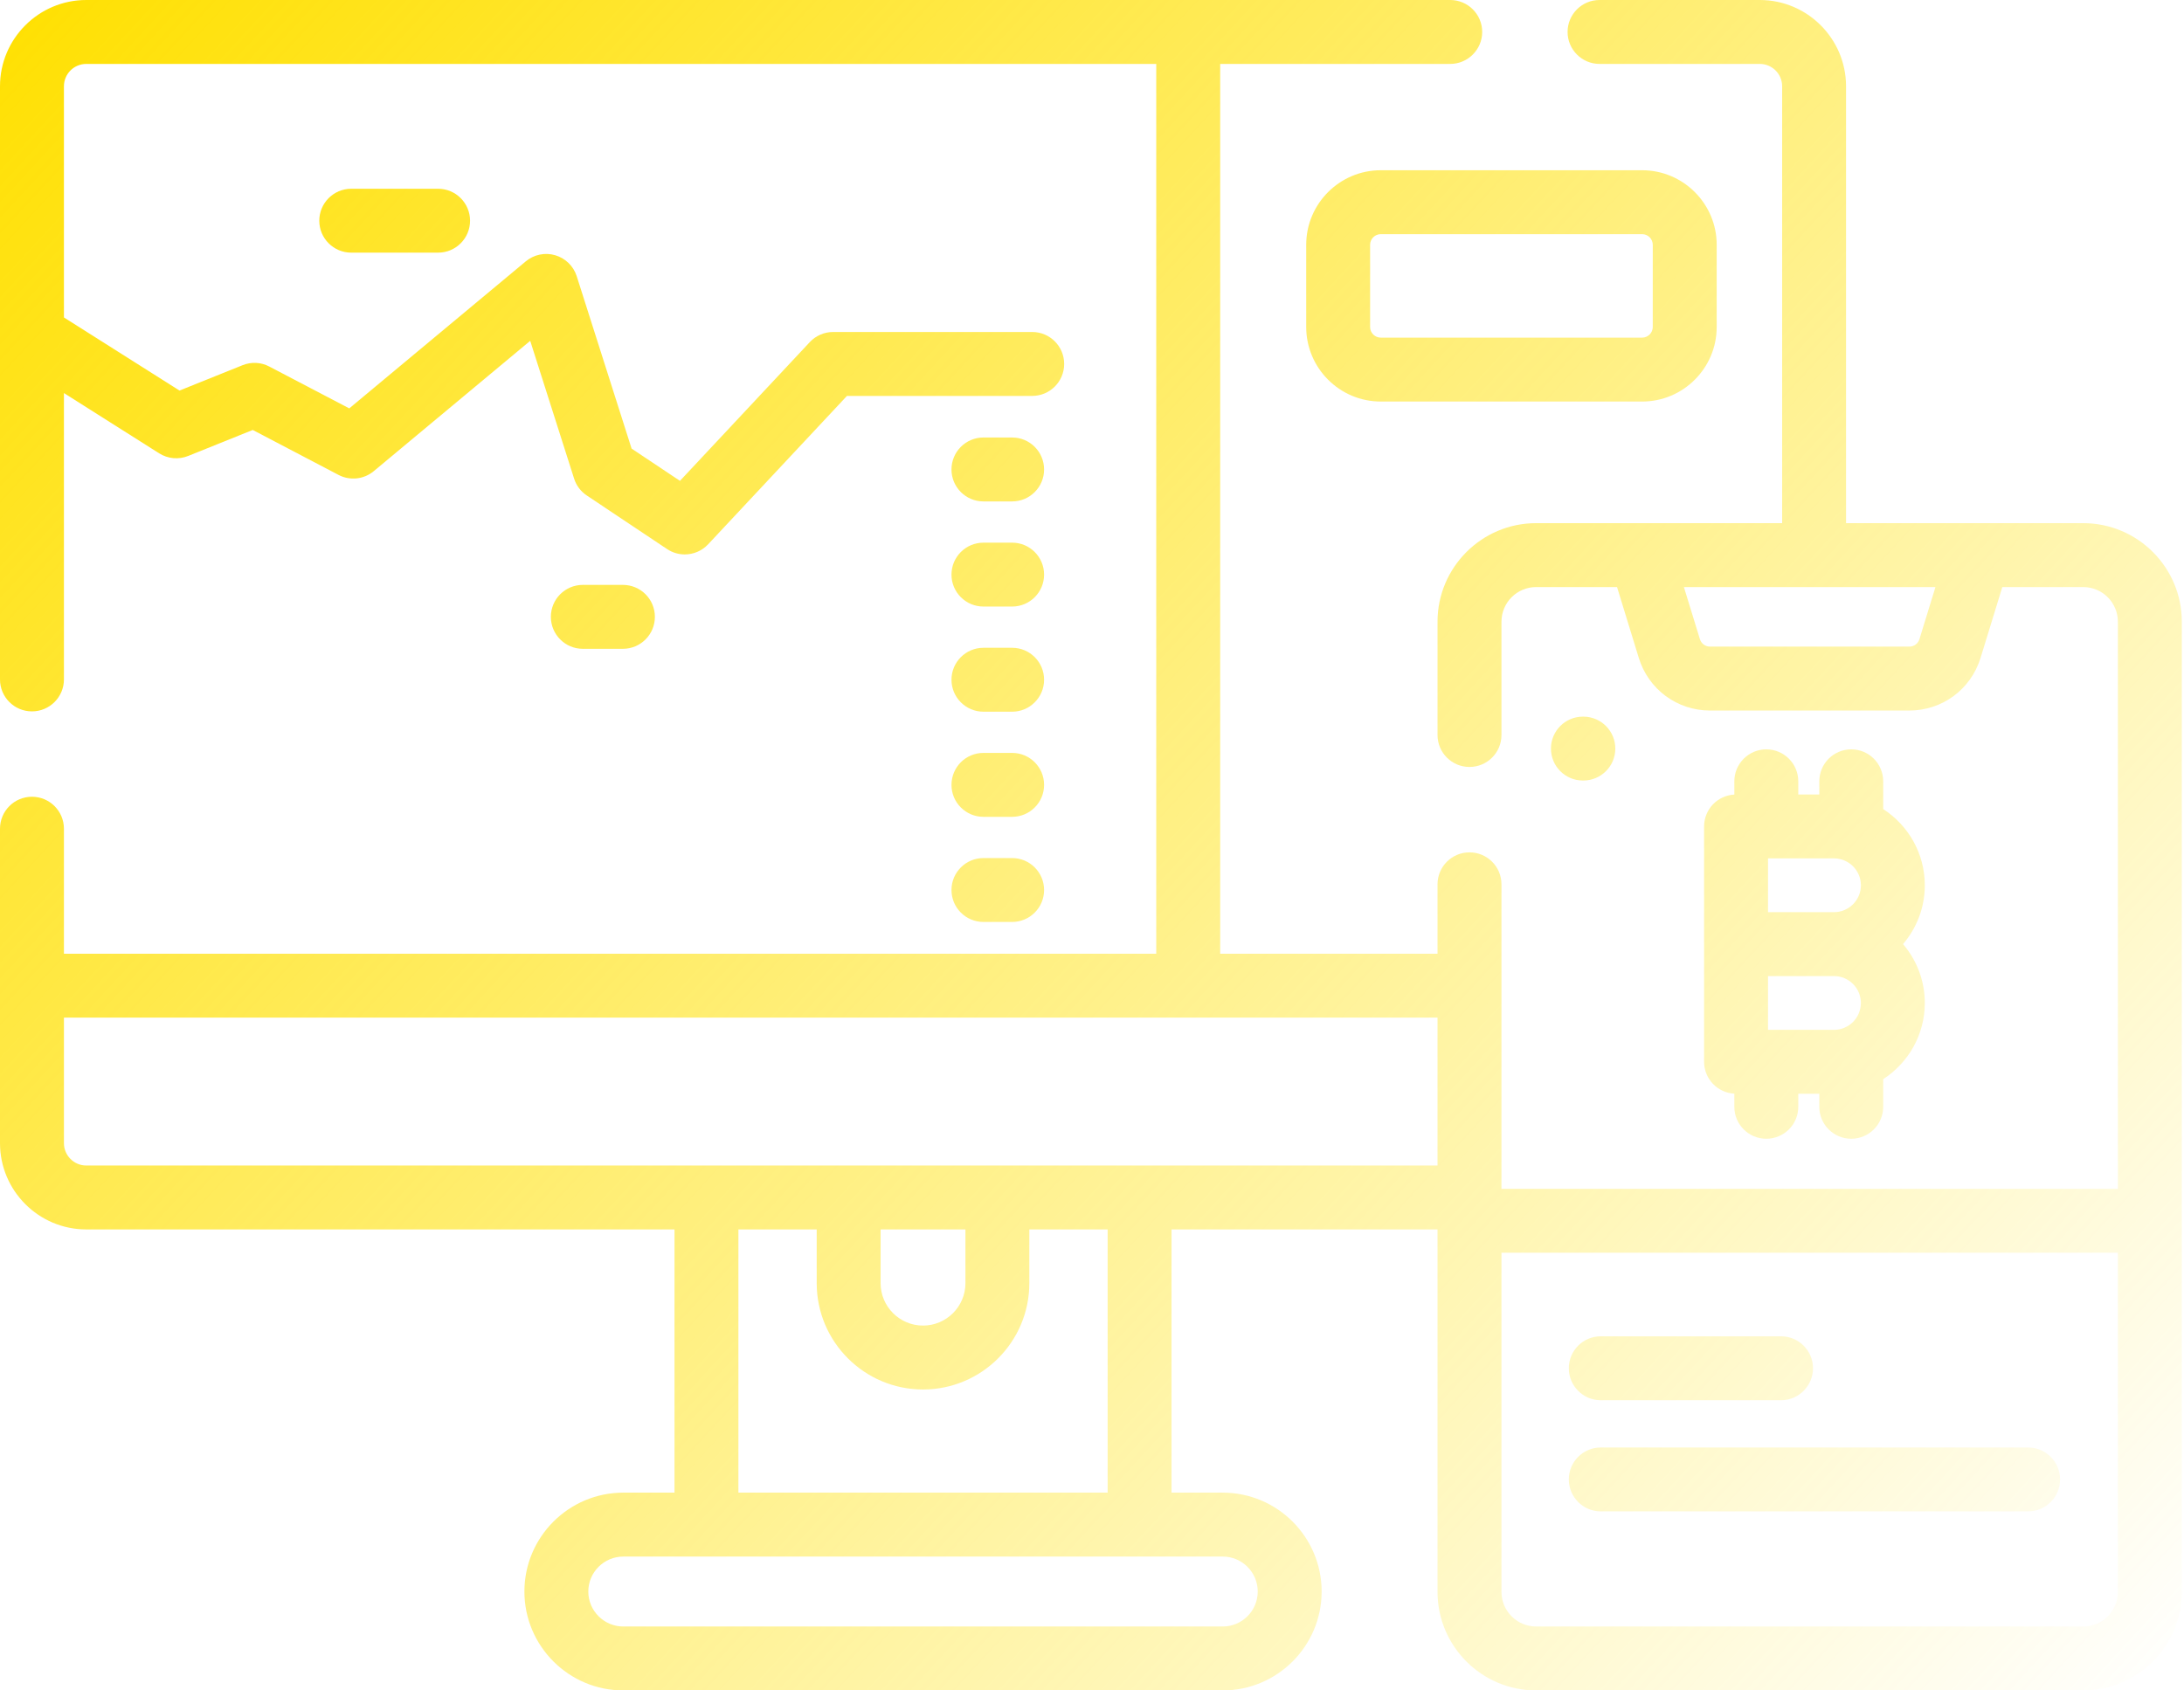 <svg width="62" height="48" viewBox="0 0 62 48" fill="none" xmlns="http://www.w3.org/2000/svg">
<path d="M59.139 14.855H52.406V2.449C52.406 1.099 51.307 0 49.957 0H45.408C44.907 0 44.501 0.406 44.501 0.907C44.501 1.408 44.907 1.815 45.408 1.815H49.957C50.307 1.815 50.592 2.099 50.592 2.449V14.855H43.608C42.064 14.855 40.809 16.11 40.809 17.654V20.871C40.809 21.372 41.215 21.778 41.716 21.778C42.218 21.778 42.624 21.372 42.624 20.871V17.654C42.624 17.111 43.065 16.67 43.608 16.67H45.905L46.522 18.68C46.797 19.575 47.61 20.176 48.546 20.176H54.201C55.137 20.176 55.95 19.575 56.225 18.68L56.842 16.67H59.139C59.682 16.67 60.123 17.111 60.123 17.654V33.757H42.624V25.11C42.624 24.609 42.218 24.203 41.716 24.203C41.215 24.203 40.809 24.609 40.809 25.11V27.081H34.639V1.815H41.169C41.67 1.815 42.077 1.408 42.077 0.907C42.077 0.406 41.67 0 41.169 0H2.449C1.099 0 0 1.099 0 2.449V19.293C0 19.794 0.406 20.2 0.907 20.2C1.408 20.2 1.815 19.794 1.815 19.293V11.161L4.518 12.872C4.765 13.028 5.071 13.056 5.342 12.947L7.175 12.209L9.61 13.485C9.934 13.655 10.33 13.613 10.611 13.378L15.052 9.678L16.298 13.591C16.36 13.787 16.487 13.956 16.659 14.07L18.936 15.59C19.09 15.693 19.265 15.743 19.439 15.743C19.683 15.743 19.925 15.645 20.102 15.456L24.044 11.242H29.303C29.804 11.242 30.21 10.836 30.21 10.335C30.21 9.833 29.804 9.427 29.303 9.427H23.651C23.399 9.427 23.16 9.531 22.988 9.715L19.303 13.654L17.93 12.738L16.372 7.843C16.28 7.555 16.051 7.332 15.761 7.247C15.471 7.162 15.158 7.228 14.926 7.421L9.915 11.596L7.645 10.408C7.41 10.284 7.133 10.27 6.886 10.37L5.096 11.09L1.815 9.014V2.449C1.815 2.099 2.099 1.815 2.449 1.815H32.824V27.081H1.815V23.532C1.815 23.03 1.408 22.624 0.907 22.624C0.406 22.624 0 23.03 0 23.532V32.46C0 33.811 1.099 34.91 2.449 34.91H19.148V42.384H17.695C16.146 42.384 14.887 43.644 14.887 45.192C14.887 46.74 16.146 48 17.695 48H34.711C36.26 48 37.519 46.74 37.519 45.192C37.519 43.644 36.26 42.384 34.711 42.384H33.258V34.91H40.809V45.201C40.809 46.745 42.064 48 43.607 48H59.139C60.682 48 61.938 46.745 61.938 45.201V17.654C61.938 16.11 60.682 14.855 59.139 14.855ZM54.49 18.148C54.451 18.276 54.335 18.361 54.201 18.361H48.546C48.412 18.361 48.296 18.276 48.257 18.148L47.803 16.67H54.944L54.49 18.148ZM35.705 45.192C35.705 45.74 35.259 46.185 34.711 46.185H17.695C17.147 46.185 16.701 45.74 16.701 45.192C16.701 44.645 17.147 44.199 17.695 44.199H34.712C35.259 44.199 35.705 44.645 35.705 45.192ZM31.444 42.384H20.962V34.91H23.185V36.436C23.185 38.101 24.539 39.455 26.203 39.455C27.867 39.455 29.221 38.101 29.221 36.436V34.91H31.444L31.444 42.384ZM24.999 34.91H27.407V36.436C27.407 37.1 26.867 37.64 26.203 37.64C25.539 37.64 24.999 37.1 24.999 36.436V34.91ZM2.449 33.095C2.099 33.095 1.815 32.81 1.815 32.46V28.896H40.809V33.095H2.449ZM59.139 46.185H43.608C43.065 46.185 42.624 45.744 42.624 45.202V35.571H60.123V45.201C60.123 45.744 59.682 46.185 59.139 46.185Z" fill="url(#paint0_linear_125_1317)"/>
<path d="M44.94 22.163H44.949C45.446 22.163 45.851 21.763 45.856 21.265C45.861 20.764 45.458 20.354 44.957 20.349L44.944 20.349C44.942 20.349 44.939 20.349 44.936 20.349C44.439 20.349 44.033 20.749 44.029 21.248C44.024 21.749 44.426 22.159 44.927 22.163L44.94 22.163Z" fill="url(#paint1_linear_125_1317)"/>
<path d="M45.443 39.76H50.56C51.061 39.76 51.468 39.353 51.468 38.852C51.468 38.351 51.061 37.945 50.56 37.945H45.443C44.942 37.945 44.536 38.351 44.536 38.852C44.536 39.353 44.942 39.76 45.443 39.76Z" fill="url(#paint2_linear_125_1317)"/>
<path d="M57.575 41.102H45.443C44.942 41.102 44.536 41.508 44.536 42.009C44.536 42.51 44.942 42.916 45.443 42.916H57.575C58.076 42.916 58.482 42.51 58.482 42.009C58.482 41.508 58.076 41.102 57.575 41.102Z" fill="url(#paint3_linear_125_1317)"/>
<path d="M50.142 21.278C49.641 21.278 49.235 21.684 49.235 22.186V22.562C48.757 22.587 48.376 22.982 48.376 23.467V30.15C48.376 30.635 48.757 31.03 49.235 31.055V31.428C49.235 31.929 49.641 32.335 50.142 32.335C50.644 32.335 51.05 31.929 51.05 31.428V31.058H51.647V31.428C51.647 31.929 52.053 32.335 52.554 32.335C53.055 32.335 53.461 31.929 53.461 31.428V30.643C54.171 30.183 54.642 29.386 54.642 28.479C54.642 27.842 54.408 27.259 54.024 26.808C54.408 26.358 54.642 25.775 54.642 25.138C54.642 24.231 54.171 23.434 53.461 22.974V22.186C53.461 21.684 53.055 21.278 52.554 21.278C52.053 21.278 51.647 21.684 51.647 22.186V22.559H51.05V22.186C51.05 21.684 50.644 21.278 50.142 21.278ZM52.064 24.374C52.485 24.374 52.828 24.717 52.828 25.138C52.828 25.559 52.485 25.901 52.064 25.901H50.191V24.374L52.064 24.374ZM52.827 28.479C52.827 28.9 52.485 29.243 52.064 29.243H50.191V27.716H52.064C52.485 27.716 52.827 28.058 52.827 28.479Z" fill="url(#paint4_linear_125_1317)"/>
<path d="M17.683 18.423C18.185 18.423 18.591 18.017 18.591 17.515C18.591 17.014 18.185 16.608 17.683 16.608H16.545C16.044 16.608 15.638 17.014 15.638 17.515C15.638 18.017 16.044 18.423 16.545 18.423H17.683Z" fill="url(#paint5_linear_125_1317)"/>
<path d="M9.971 5.36C9.47 5.36 9.064 5.766 9.064 6.267C9.064 6.768 9.47 7.174 9.971 7.174H12.437C12.938 7.174 13.344 6.768 13.344 6.267C13.344 5.766 12.938 5.36 12.437 5.36H9.971Z" fill="url(#paint6_linear_125_1317)"/>
<path d="M37.081 6.951V9.285C37.081 10.452 38.03 11.402 39.198 11.402H46.617C47.784 11.402 48.734 10.452 48.734 9.285V6.951C48.734 5.784 47.784 4.834 46.617 4.834H39.198C38.03 4.834 37.081 5.784 37.081 6.951ZM46.919 6.951V9.285C46.919 9.451 46.784 9.587 46.617 9.587H39.198C39.031 9.587 38.895 9.451 38.895 9.285V6.951C38.895 6.784 39.031 6.649 39.198 6.649H46.617C46.783 6.649 46.919 6.784 46.919 6.951Z" fill="url(#paint7_linear_125_1317)"/>
<path d="M27.918 14.238H28.733C29.234 14.238 29.64 13.832 29.64 13.331C29.64 12.829 29.234 12.423 28.733 12.423H27.918C27.417 12.423 27.011 12.829 27.011 13.331C27.011 13.832 27.417 14.238 27.918 14.238Z" fill="url(#paint8_linear_125_1317)"/>
<path d="M27.918 17.223H28.733C29.234 17.223 29.64 16.817 29.64 16.316C29.64 15.815 29.234 15.409 28.733 15.409H27.918C27.417 15.409 27.011 15.815 27.011 16.316C27.011 16.817 27.417 17.223 27.918 17.223Z" fill="url(#paint9_linear_125_1317)"/>
<path d="M27.918 20.209H28.733C29.234 20.209 29.64 19.802 29.64 19.301C29.64 18.8 29.234 18.394 28.733 18.394H27.918C27.417 18.394 27.011 18.8 27.011 19.301C27.011 19.802 27.417 20.209 27.918 20.209Z" fill="url(#paint10_linear_125_1317)"/>
<path d="M27.918 23.194H28.733C29.234 23.194 29.64 22.788 29.64 22.287C29.64 21.785 29.234 21.379 28.733 21.379H27.918C27.417 21.379 27.011 21.785 27.011 22.287C27.011 22.788 27.417 23.194 27.918 23.194Z" fill="url(#paint11_linear_125_1317)"/>
<path d="M27.918 26.179H28.733C29.234 26.179 29.64 25.773 29.64 25.272C29.64 24.771 29.234 24.365 28.733 24.365H27.918C27.417 24.365 27.011 24.771 27.011 25.272C27.011 25.773 27.417 26.179 27.918 26.179Z" fill="url(#paint12_linear_125_1317)"/>
<defs>
<linearGradient id="paint0_linear_125_1317" x1="-9.53879e-07" y1="0.126" x2="57.18" y2="53.018" gradientUnits="userSpaceOnUse">
<stop stop-color="#FFE001"/>
<stop offset="1" stop-color="#FFE001" stop-opacity="0"/>
</linearGradient>
<linearGradient id="paint1_linear_125_1317" x1="-9.53879e-07" y1="0.126" x2="57.18" y2="53.018" gradientUnits="userSpaceOnUse">
<stop stop-color="#FFE001"/>
<stop offset="1" stop-color="#FFE001" stop-opacity="0"/>
</linearGradient>
<linearGradient id="paint2_linear_125_1317" x1="-9.53879e-07" y1="0.126" x2="57.18" y2="53.018" gradientUnits="userSpaceOnUse">
<stop stop-color="#FFE001"/>
<stop offset="1" stop-color="#FFE001" stop-opacity="0"/>
</linearGradient>
<linearGradient id="paint3_linear_125_1317" x1="-9.53879e-07" y1="0.126" x2="57.18" y2="53.018" gradientUnits="userSpaceOnUse">
<stop stop-color="#FFE001"/>
<stop offset="1" stop-color="#FFE001" stop-opacity="0"/>
</linearGradient>
<linearGradient id="paint4_linear_125_1317" x1="-9.53879e-07" y1="0.126" x2="57.18" y2="53.018" gradientUnits="userSpaceOnUse">
<stop stop-color="#FFE001"/>
<stop offset="1" stop-color="#FFE001" stop-opacity="0"/>
</linearGradient>
<linearGradient id="paint5_linear_125_1317" x1="-9.53879e-07" y1="0.126" x2="57.18" y2="53.018" gradientUnits="userSpaceOnUse">
<stop stop-color="#FFE001"/>
<stop offset="1" stop-color="#FFE001" stop-opacity="0"/>
</linearGradient>
<linearGradient id="paint6_linear_125_1317" x1="-9.53879e-07" y1="0.126" x2="57.18" y2="53.018" gradientUnits="userSpaceOnUse">
<stop stop-color="#FFE001"/>
<stop offset="1" stop-color="#FFE001" stop-opacity="0"/>
</linearGradient>
<linearGradient id="paint7_linear_125_1317" x1="-9.53879e-07" y1="0.126" x2="57.18" y2="53.018" gradientUnits="userSpaceOnUse">
<stop stop-color="#FFE001"/>
<stop offset="1" stop-color="#FFE001" stop-opacity="0"/>
</linearGradient>
<linearGradient id="paint8_linear_125_1317" x1="-9.53879e-07" y1="0.126" x2="57.18" y2="53.018" gradientUnits="userSpaceOnUse">
<stop stop-color="#FFE001"/>
<stop offset="1" stop-color="#FFE001" stop-opacity="0"/>
</linearGradient>
<linearGradient id="paint9_linear_125_1317" x1="-9.53879e-07" y1="0.126" x2="57.18" y2="53.018" gradientUnits="userSpaceOnUse">
<stop stop-color="#FFE001"/>
<stop offset="1" stop-color="#FFE001" stop-opacity="0"/>
</linearGradient>
<linearGradient id="paint10_linear_125_1317" x1="-9.53879e-07" y1="0.126" x2="57.18" y2="53.018" gradientUnits="userSpaceOnUse">
<stop stop-color="#FFE001"/>
<stop offset="1" stop-color="#FFE001" stop-opacity="0"/>
</linearGradient>
<linearGradient id="paint11_linear_125_1317" x1="-9.53879e-07" y1="0.126" x2="57.18" y2="53.018" gradientUnits="userSpaceOnUse">
<stop stop-color="#FFE001"/>
<stop offset="1" stop-color="#FFE001" stop-opacity="0"/>
</linearGradient>
<linearGradient id="paint12_linear_125_1317" x1="-9.53879e-07" y1="0.126" x2="57.18" y2="53.018" gradientUnits="userSpaceOnUse">
<stop stop-color="#FFE001"/>
<stop offset="1" stop-color="#FFE001" stop-opacity="0"/>
</linearGradient>
</defs>
</svg>

